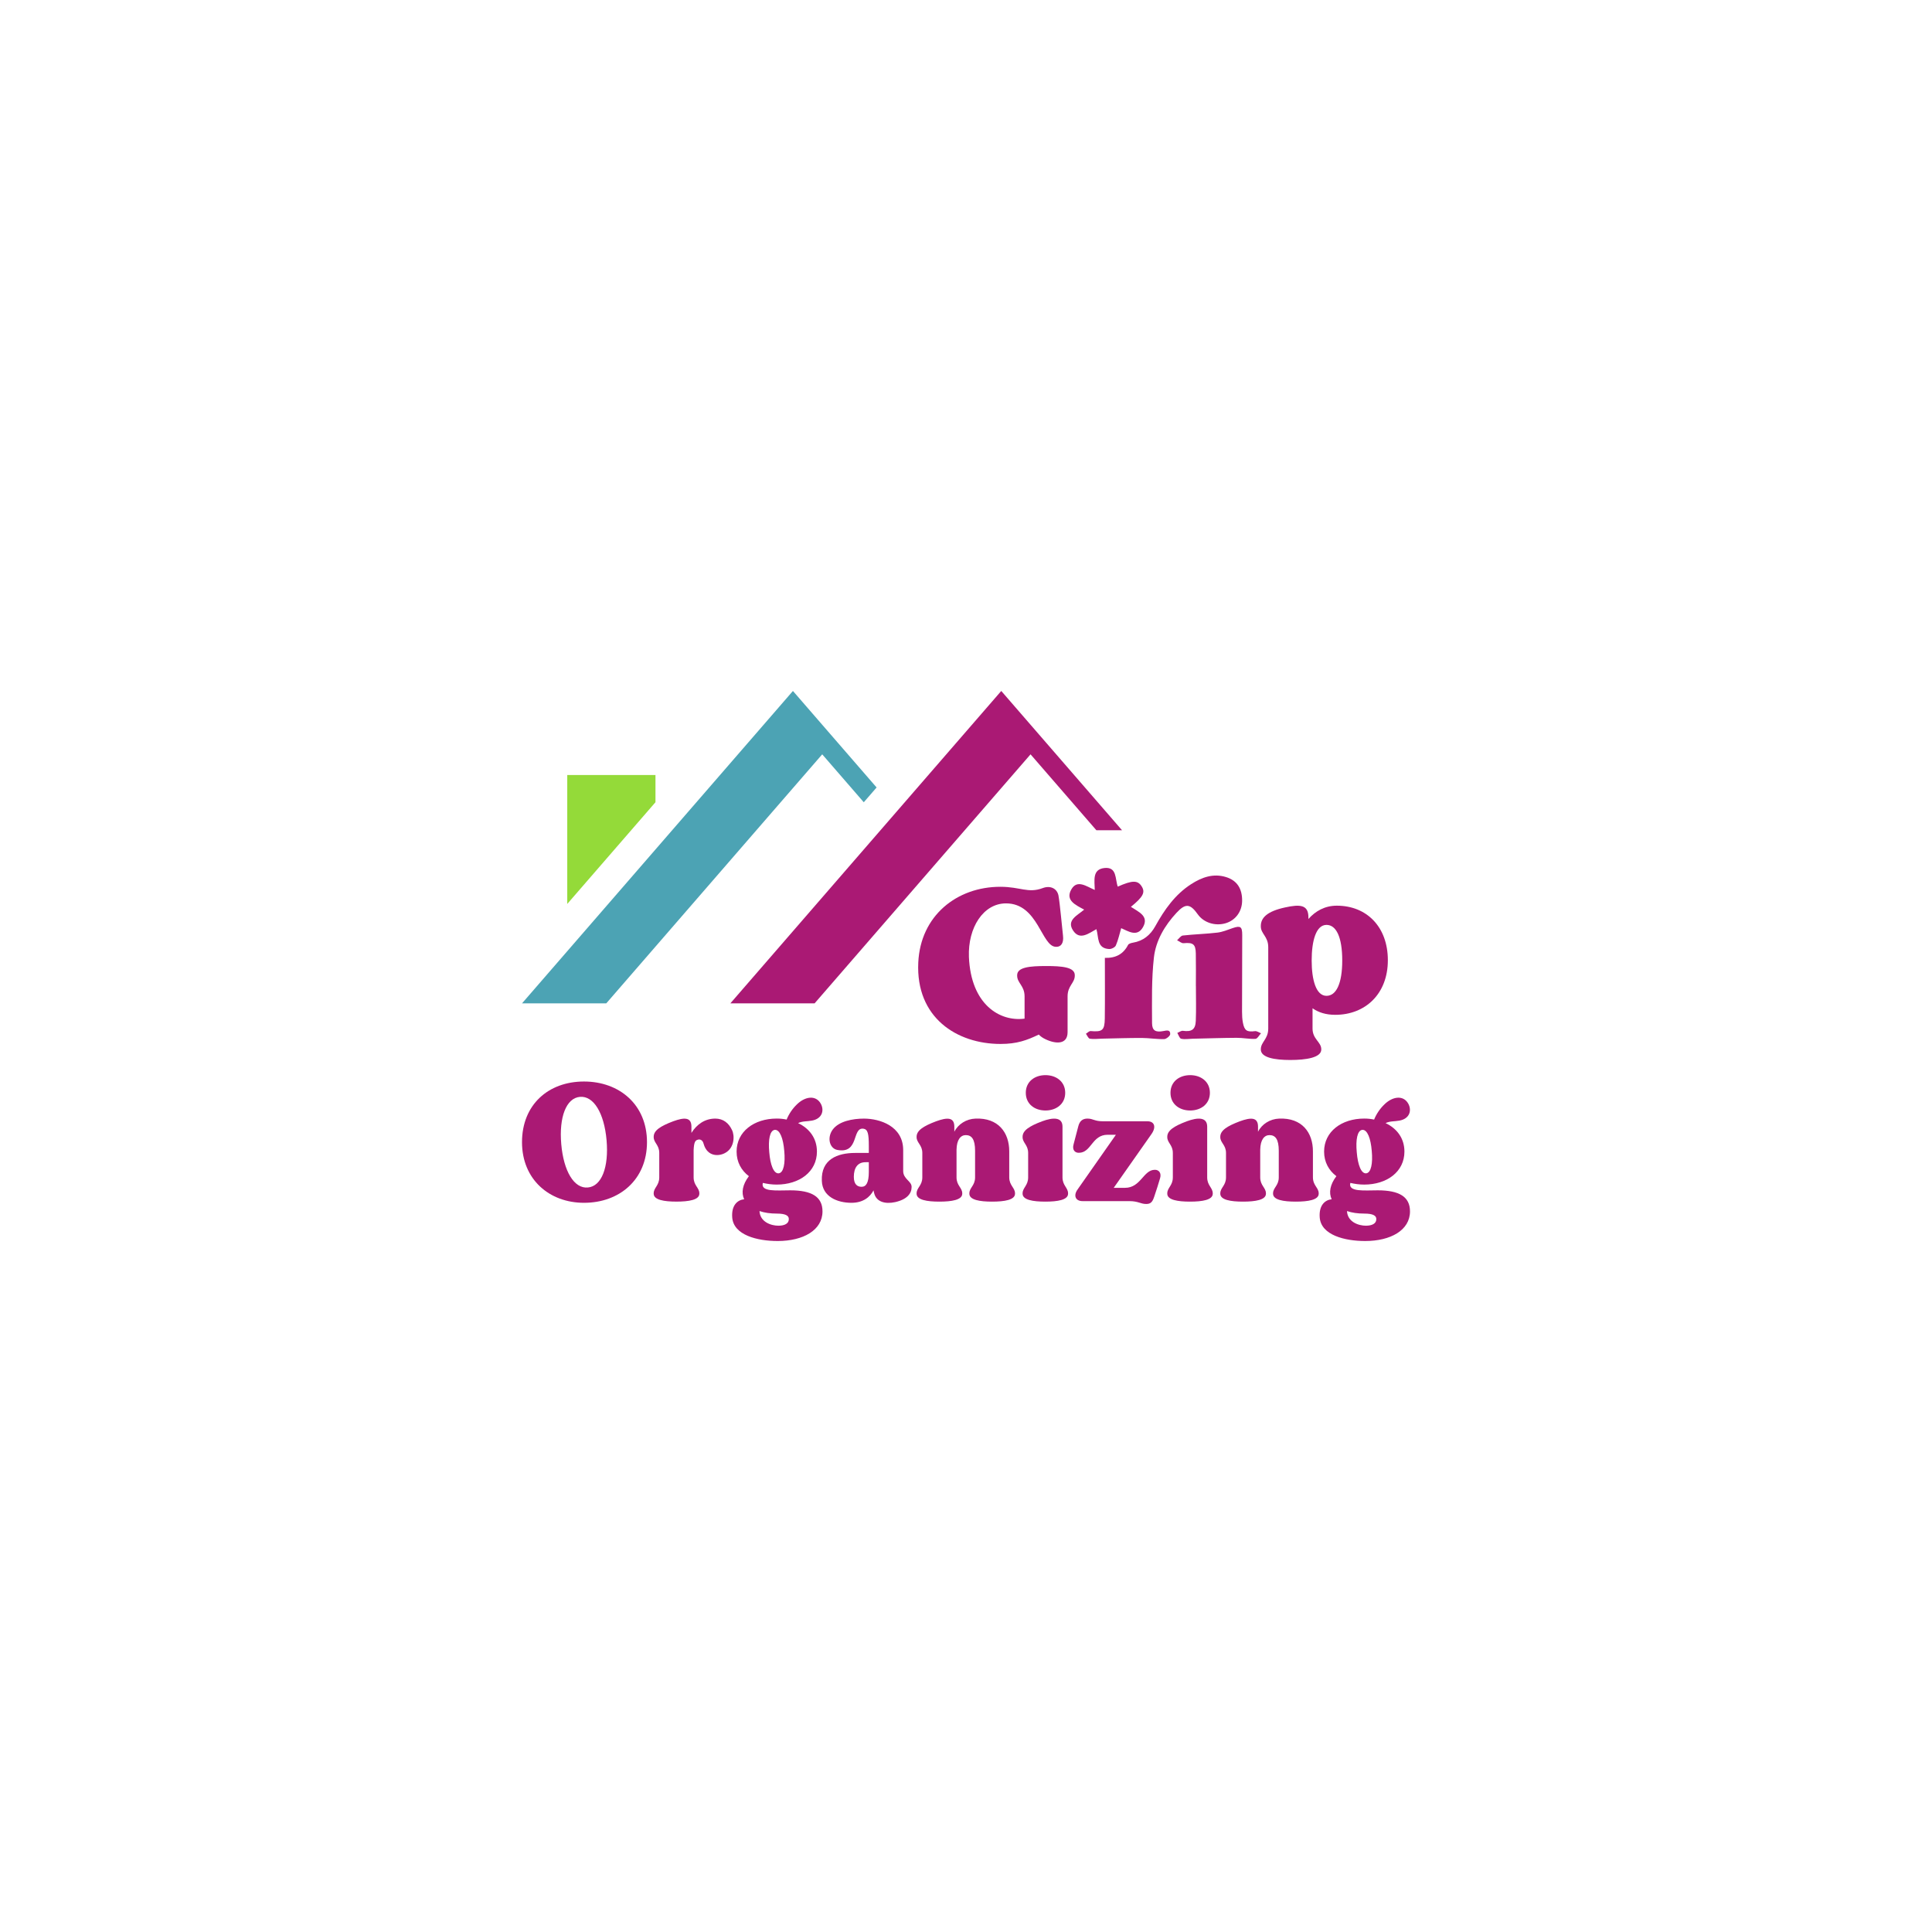 <?xml version="1.0" encoding="utf-8"?>
<!-- Generator: Adobe Illustrator 27.0.0, SVG Export Plug-In . SVG Version: 6.00 Build 0)  -->
<svg version="1.1" id="Layer_1" xmlns="http://www.w3.org/2000/svg" xmlns:xlink="http://www.w3.org/1999/xlink" x="0px" y="0px"
	 viewBox="0 0 1000 1000" style="enable-background:new 0 0 1000 1000;" xml:space="preserve">
<style type="text/css">
	.st0{fill:#FFFFFF;}
	.st1{fill:#745C93;}
	.st2{fill:#AA1974;}
	.st3{fill:#4CA3B4;}
	.st4{fill:#94DA39;}
</style>
<rect class="st0" width="1000" height="1000"/>
<g>
	<g>
		<g>
			<path class="st2" d="M334.88,591.18c0,19.35-14.21,31.39-32.61,31.39c-17.87,0-32.08-12.03-32.08-31.39
				c0-19.35,13.6-31.39,32.08-31.39C320.67,559.8,334.88,571.83,334.88,591.18z M313.96,590.14c-1.22-13.86-6.63-23.02-13.77-22.41
				c-7.15,0.61-10.9,10.55-9.68,24.5c1.22,13.95,6.63,23.1,13.77,22.41C311.43,614.02,315.18,604.09,313.96,590.14z"/>
			<path class="st2" d="M375.77,596.5c-3.05,2.01-9.59,2.7-11.6-4.53c-0.44-1.83-1.83-2.53-3.14-2.01
				c-1.22,0.35-1.83,1.39-2.01,5.32v14.12c0,4.27,2.96,5.32,2.96,8.28c0,0.17,0,0.09,0,0.17c0,3.23-5.49,4.1-11.86,4.1
				c-6.36,0-11.77-0.87-11.77-4.1c0-0.09,0,0,0-0.17c0-2.96,2.88-4.01,2.88-8.28v-12.64c0-4.18-2.88-5.23-2.88-8.2
				c0-0.17,0-0.09,0-0.17c0-3.23,3.4-5.49,10.11-8.02c5.75-2.09,9.42-2.18,9.42,2.79c0,0.87,0,2.09,0,3.23
				c2.79-4.45,6.97-7.41,12.38-7.41c4.1,0,6.97,2.35,8.63,5.93C380.39,588.04,380.04,593.88,375.77,596.5z"/>
			<path class="st2" d="M425.72,627.01c0,9.76-10.03,15.34-23.19,15.34c-10.55,0-22.93-3.05-23.54-12.29
				c-0.44-6.28,2.79-8.98,6.19-9.33c-1.57-3.4-0.87-7.58,2.44-11.94c-3.92-2.96-6.36-7.32-6.36-12.73
				c0-10.37,9.07-17.09,20.75-17.09c1.83,0,3.49,0.17,5.14,0.52c1.13-2.79,2.96-5.58,5.23-7.76c4.18-4.18,9.85-5.14,12.47-0.44
				c1.92,3.57,0.61,7.76-4.53,8.72c-2.7,0.52-4.8,0.17-7.24,1.31c5.93,2.79,9.76,7.93,9.76,14.73c0,10.46-9.07,17.09-20.84,17.09
				c-2.53,0-4.88-0.35-7.15-0.87c-1.31,4.8,7.24,3.84,14.21,3.84C420.14,616.12,425.72,619.43,425.72,627.01z M408.29,630.94
				c0-1.74-1.74-2.79-6.19-2.79c-3.49,0-6.45-0.44-8.98-1.31c0.26,5.67,6.02,7.58,9.76,7.58
				C406.11,634.43,408.37,633.29,408.29,630.94z M398.17,596.41c0.52,6.45,2.27,11.16,4.88,10.9c2.53-0.26,3.49-5.14,2.88-11.6
				c-0.52-6.45-2.27-11.07-4.88-10.9C398.44,585.08,397.56,589.96,398.17,596.41z"/>
			<path class="st2" d="M471.84,614.29c0,0.17,0,0.09,0,0.17c0,3.23-2.27,6.36-8.54,7.76c-5.23,1.13-9.68-0.17-10.81-4.53
				c-0.17-0.52-0.26-1.05-0.35-1.57c-1.83,3.49-5.41,6.45-11.42,6.45c-7.32,0-15.08-3.14-15.34-11.42
				c-0.44-10.99,7.93-14.39,17.26-14.39c2.62,0,5.06,0,7.06,0v-3.57c0-6.45-0.52-8.63-2.79-8.98c-6.1-0.78-2.01,13.16-13.51,10.99
				c-3.92-0.7-5.49-6.19-2.44-10.46c3.23-4.45,10.46-5.75,16.22-5.75c8.2,0,20.31,3.84,20.31,16.3v10.81
				C467.48,610.28,471.84,611.32,471.84,614.29z M449.7,606.53v-4.97c-0.52,0-1.13,0-1.74,0c-4.01,0-6.02,2.88-6.02,7.58
				c0,4.01,1.92,5.14,4.01,5.14C448.3,614.29,449.7,612.19,449.7,606.53z"/>
			<path class="st2" d="M525.37,617.69c0,0.17,0,0.09,0,0.17c0,3.23-5.49,4.1-11.86,4.1c-6.36,0-11.77-0.87-11.77-4.1
				c0-0.09,0,0,0-0.17c0-2.96,2.96-4.01,2.96-8.28v-13.77c0-5.93-1.74-8.11-4.8-8.11c-2.62,0-4.71,2.27-4.8,7.58v14.3
				c0,4.27,2.96,5.32,2.96,8.28c0,0.17,0,0.09,0,0.17c0,3.23-5.49,4.1-11.86,4.1c-6.36,0-11.77-0.87-11.77-4.1c0-0.09,0,0,0-0.17
				c0-2.96,2.96-4.01,2.96-8.28v-12.64c0-4.18-2.96-5.23-2.96-8.2c0-0.17,0-0.09,0-0.17c0-3.23,3.4-5.49,10.11-8.02
				c5.75-2.09,9.42-2.18,9.42,2.79c0,0.78,0,1.66,0,2.62c2.01-4.01,6.28-6.63,10.9-6.8c11.86-0.52,17.52,7.24,17.52,16.91v13.51
				C522.41,613.68,525.37,614.72,525.37,617.69z"/>
			<path class="st2" d="M552.83,617.69c0,0.17,0,0.09,0,0.17c0,3.23-5.41,4.1-11.77,4.1c-6.36,0-11.77-0.87-11.77-4.1
				c0-0.09,0,0,0-0.17c0-2.96,2.88-4.01,2.88-8.28v-12.64c0-4.18-2.88-5.23-2.88-8.2c0-0.17,0-0.09,0-0.17
				c0-3.23,3.4-5.49,10.11-8.02c5.67-2.09,10.55-2.27,10.55,2.79c0,0.44,0,26.24,0,26.24C549.96,613.68,552.83,614.72,552.83,617.69
				z M530.95,565.64c0-5.84,4.62-9.15,10.2-9.15c5.49,0,10.2,3.31,10.2,9.15c0,5.84-4.71,9.15-10.2,9.15
				C535.57,574.79,530.95,571.48,530.95,565.64z"/>
			<path class="st2" d="M600.43,609.93c-1.05,3.66-1.57,5.06-2.96,9.33c-0.87,2.62-1.66,3.92-4.18,3.92c-2.96,0-4.1-1.48-8.72-1.48
				c0,0-21.45,0-24.24,0c-3.66,0-4.88-2.88-2.53-6.1c2.88-4.18,19.79-28.25,19.79-28.25h-4.27c-8.2,0-8.37,9.33-14.91,9.33
				c-0.09,0,0,0-0.09,0c-1.92,0-3.49-1.48-2.62-4.45c0.78-2.88,1.39-5.23,2.44-9.33c0.7-2.7,2.27-3.92,4.71-3.92
				c3.05,0,3.49,1.4,8.2,1.4c0,0,20.23,0,22.93,0c3.4,0,4.71,2.79,2.01,6.63c-2.79,4.01-19.53,27.81-19.53,27.81h5.84
				c8.2,0,9.5-9.33,15.43-9.33c0.09,0,0,0,0.09,0C599.74,605.48,601.31,607.05,600.43,609.93z"/>
			<path class="st2" d="M627.72,617.69c0,0.17,0,0.09,0,0.17c0,3.23-5.41,4.1-11.77,4.1c-6.36,0-11.77-0.87-11.77-4.1
				c0-0.09,0,0,0-0.17c0-2.96,2.88-4.01,2.88-8.28v-12.64c0-4.18-2.88-5.23-2.88-8.2c0-0.17,0-0.09,0-0.17
				c0-3.23,3.4-5.49,10.11-8.02c5.67-2.09,10.55-2.27,10.55,2.79c0,0.44,0,26.24,0,26.24C624.84,613.68,627.72,614.72,627.72,617.69
				z M605.84,565.64c0-5.84,4.62-9.15,10.2-9.15c5.49,0,10.2,3.31,10.2,9.15c0,5.84-4.71,9.15-10.2,9.15
				C610.46,574.79,605.84,571.48,605.84,565.64z"/>
			<path class="st2" d="M682.56,617.69c0,0.17,0,0.09,0,0.17c0,3.23-5.49,4.1-11.86,4.1c-6.36,0-11.77-0.87-11.77-4.1
				c0-0.09,0,0,0-0.17c0-2.96,2.96-4.01,2.96-8.28v-13.77c0-5.93-1.74-8.11-4.8-8.11c-2.62,0-4.71,2.27-4.8,7.58v14.3
				c0,4.27,2.96,5.32,2.96,8.28c0,0.17,0,0.09,0,0.17c0,3.23-5.49,4.1-11.86,4.1c-6.36,0-11.77-0.87-11.77-4.1c0-0.09,0,0,0-0.17
				c0-2.96,2.96-4.01,2.96-8.28v-12.64c0-4.18-2.96-5.23-2.96-8.2c0-0.17,0-0.09,0-0.17c0-3.23,3.4-5.49,10.11-8.02
				c5.75-2.09,9.42-2.18,9.42,2.79c0,0.78,0,1.66,0,2.62c2.01-4.01,6.28-6.63,10.9-6.8c11.86-0.52,17.52,7.24,17.52,16.91v13.51
				C679.59,613.68,682.56,614.72,682.56,617.69z"/>
			<path class="st2" d="M729.81,627.01c0,9.76-10.03,15.34-23.19,15.34c-10.55,0-22.93-3.05-23.54-12.29
				c-0.44-6.28,2.79-8.98,6.19-9.33c-1.57-3.4-0.87-7.58,2.44-11.94c-3.92-2.96-6.36-7.32-6.36-12.73
				c0-10.37,9.07-17.09,20.75-17.09c1.83,0,3.49,0.17,5.14,0.52c1.13-2.79,2.96-5.58,5.23-7.76c4.18-4.18,9.85-5.14,12.47-0.44
				c1.92,3.57,0.61,7.76-4.53,8.72c-2.7,0.52-4.8,0.17-7.24,1.31c5.93,2.79,9.76,7.93,9.76,14.73c0,10.46-9.07,17.09-20.84,17.09
				c-2.53,0-4.88-0.35-7.15-0.87c-1.31,4.8,7.24,3.84,14.21,3.84C724.23,616.12,729.81,619.43,729.81,627.01z M712.37,630.94
				c0-1.74-1.74-2.79-6.19-2.79c-3.49,0-6.45-0.44-8.98-1.31c0.26,5.67,6.02,7.58,9.76,7.58
				C710.19,634.43,712.46,633.29,712.37,630.94z M702.26,596.41c0.52,6.45,2.27,11.16,4.88,10.9c2.53-0.26,3.49-5.14,2.88-11.6
				c-0.52-6.45-2.27-11.07-4.88-10.9C702.52,585.08,701.65,589.96,702.26,596.41z"/>
		</g>
		<g>
			<path class="st2" d="M556.31,504.75c0,0.23,0,0,0,0.23c0,3.84-3.73,5.2-3.73,10.73c0,1.02,0,16.38,0,18.53
				c0,6.55-6.21,6.21-11.52,3.62c-1.47-0.68-2.49-1.47-3.39-2.37c-6.1,2.94-11.3,4.86-19.77,4.86c-22.71,0-43.95-13.67-42.6-42.14
				c1.13-24.29,20-39.21,42.48-39.21c10.39,0,14.35,3.5,21.92,0.68c3.84-1.47,7.34,0.11,8.14,3.73c0.79,4.18,1.92,17.29,2.37,20.9
				c0.45,3.84-1.02,5.76-3.39,5.76c-0.11,0,0,0-0.23,0c-7.57,0-9.15-22.48-25.87-22.48c-11.75,0-19.77,12.54-19.21,27.68
				c1.02,24.74,16.04,33.67,28.81,31.98v-11.52c0-5.54-3.84-6.89-3.84-10.73c0-0.23,0,0,0-0.23c0-4.18,6.67-4.75,14.91-4.75
				C549.64,500.01,556.31,500.57,556.31,504.75z"/>
			<path class="st2" d="M718.35,497.02c0,17.4-11.64,28.25-27.23,28.25c-4.86,0-8.7-1.24-11.75-3.39v10.51
				c0,5.54,4.52,6.89,4.52,10.73c0,0.11,0,0,0,0.11c0,4.18-7.8,5.42-16.04,5.42c-8.14,0-15.25-1.24-15.25-5.42c0-0.11,0,0,0-0.11
				c0-3.84,3.84-5.2,3.84-10.73v-42.14c0-5.54-3.84-6.89-3.84-10.73c0-0.23,0,0,0-0.23c0-4.18,3.16-7.57,12.54-9.6
				c7.68-1.69,12.09-1.47,12.09,5.08c0,0.34,0,0.56,0,0.9c3.62-4.07,8.47-6.89,14.69-6.89C707.4,468.78,718.35,479.74,718.35,497.02
				z M694.74,497.14c0-12.2-3.16-18.42-8.14-18.42c-5.42,0-7.68,8.25-7.68,18.42c0,10.06,2.26,18.3,7.68,18.3
				C691.58,515.44,694.74,509.23,694.74,497.14z"/>
			<g>
				<path class="st2" d="M571.88,495.8c5.67,0.16,9.56-1.97,12-6.7c0.34-0.66,1.62-1.02,2.52-1.17c5.34-0.89,9.03-3.94,11.59-8.56
					c4.71-8.5,10.2-16.37,18.55-21.74c5.52-3.56,11.49-5.71,18.11-3.64c5.68,1.77,8.36,6.03,8.27,12.36
					c-0.08,5.47-3.42,9.99-8.51,11.51c-5.4,1.62-11.37-0.28-14.42-4.58c-3.97-5.6-6.37-5.84-11.05-0.79
					c-6.09,6.57-10.69,14.35-11.68,23.1c-1.26,11.22-0.99,22.64-0.96,33.98c0.01,3.9,1.89,4.87,5.84,4.11
					c1.73-0.33,3.62-0.81,3.56,1.56c-0.02,0.94-2.01,2.58-3.13,2.6c-3.85,0.1-7.72-0.57-11.58-0.59
					c-6.85-0.02-13.69,0.22-20.54,0.36c-2.12,0.04-4.28,0.36-6.34,0.03c-0.79-0.12-1.37-1.67-2.04-2.57
					c0.82-0.49,1.68-1.45,2.45-1.38c6.05,0.51,7.24-0.35,7.32-6.58C571.97,516.86,571.88,506.62,571.88,495.8z"/>
				<path class="st2" d="M618.98,510.38c0-5.63,0.09-11.27-0.03-16.9c-0.1-4.82-1.46-5.73-6.31-5.28c-1.07,0.1-2.26-0.99-3.39-1.53
					c0.99-0.85,1.91-2.33,2.99-2.45c5.95-0.66,11.97-0.81,17.91-1.51c2.68-0.32,5.28-1.44,7.88-2.33c4.02-1.37,4.94-0.8,4.94,3.55
					c0,13.26-0.09,26.53-0.09,39.79c0,1.87,0.09,3.76,0.44,5.59c0.79,4.18,2.13,4.94,6.25,4.41c0.98-0.13,2.08,0.71,3.13,1.1
					c-0.96,1.01-1.87,2.84-2.88,2.89c-3.22,0.16-6.47-0.56-9.71-0.54c-7.6,0.04-15.2,0.3-22.8,0.47c-1.99,0.05-4.06,0.43-5.94,0.01
					c-0.85-0.19-1.35-1.96-2-3.01c0.97-0.39,2-1.21,2.9-1.09c4.52,0.6,6.49-0.61,6.67-5.16c0.25-6,0.06-12.01,0.06-18.02
					C618.99,510.38,618.99,510.38,618.98,510.38z"/>
				<path class="st2" d="M578.56,458.92c7.52-3.34,10.31-3.37,12.36-0.15c1.98,3.11,0.78,5.45-5.57,10.61
					c3.81,2.55,9.57,4.72,6.25,10.53c-3.08,5.39-7.84,1.92-11.27,0.51c-0.91,3.1-1.55,6.15-2.76,8.94c-0.42,0.97-2.3,1.92-3.46,1.86
					c-6.53-0.34-5.32-6.04-6.61-10.29c-4.02,2.21-8.66,5.98-12.11,0.65c-3.45-5.32,2.21-7.71,5.77-10.75
					c-4.33-2.39-9.89-4.74-6.65-10.45c3.04-5.36,7.85-1.55,12.14,0.26c-0.08-4.87-1.41-10.68,5.02-11.36
					C578.26,448.59,577.11,455.04,578.56,458.92z"/>
			</g>
		</g>
	</g>
	<g>
		<polygon class="st3" points="447.09,415.25 453.73,407.59 410.42,357.64 270.19,519.34 313.8,519.34 425.58,390.44 		"/>
	</g>
	<polygon class="st2" points="580.76,429.73 518.25,357.64 378.03,519.34 421.63,519.34 533.41,390.44 567.48,429.73 	"/>
	<polygon class="st4" points="339.27,415.23 339.27,401.15 293.61,401.15 293.61,467.88 	"/>
</g>
</svg>
